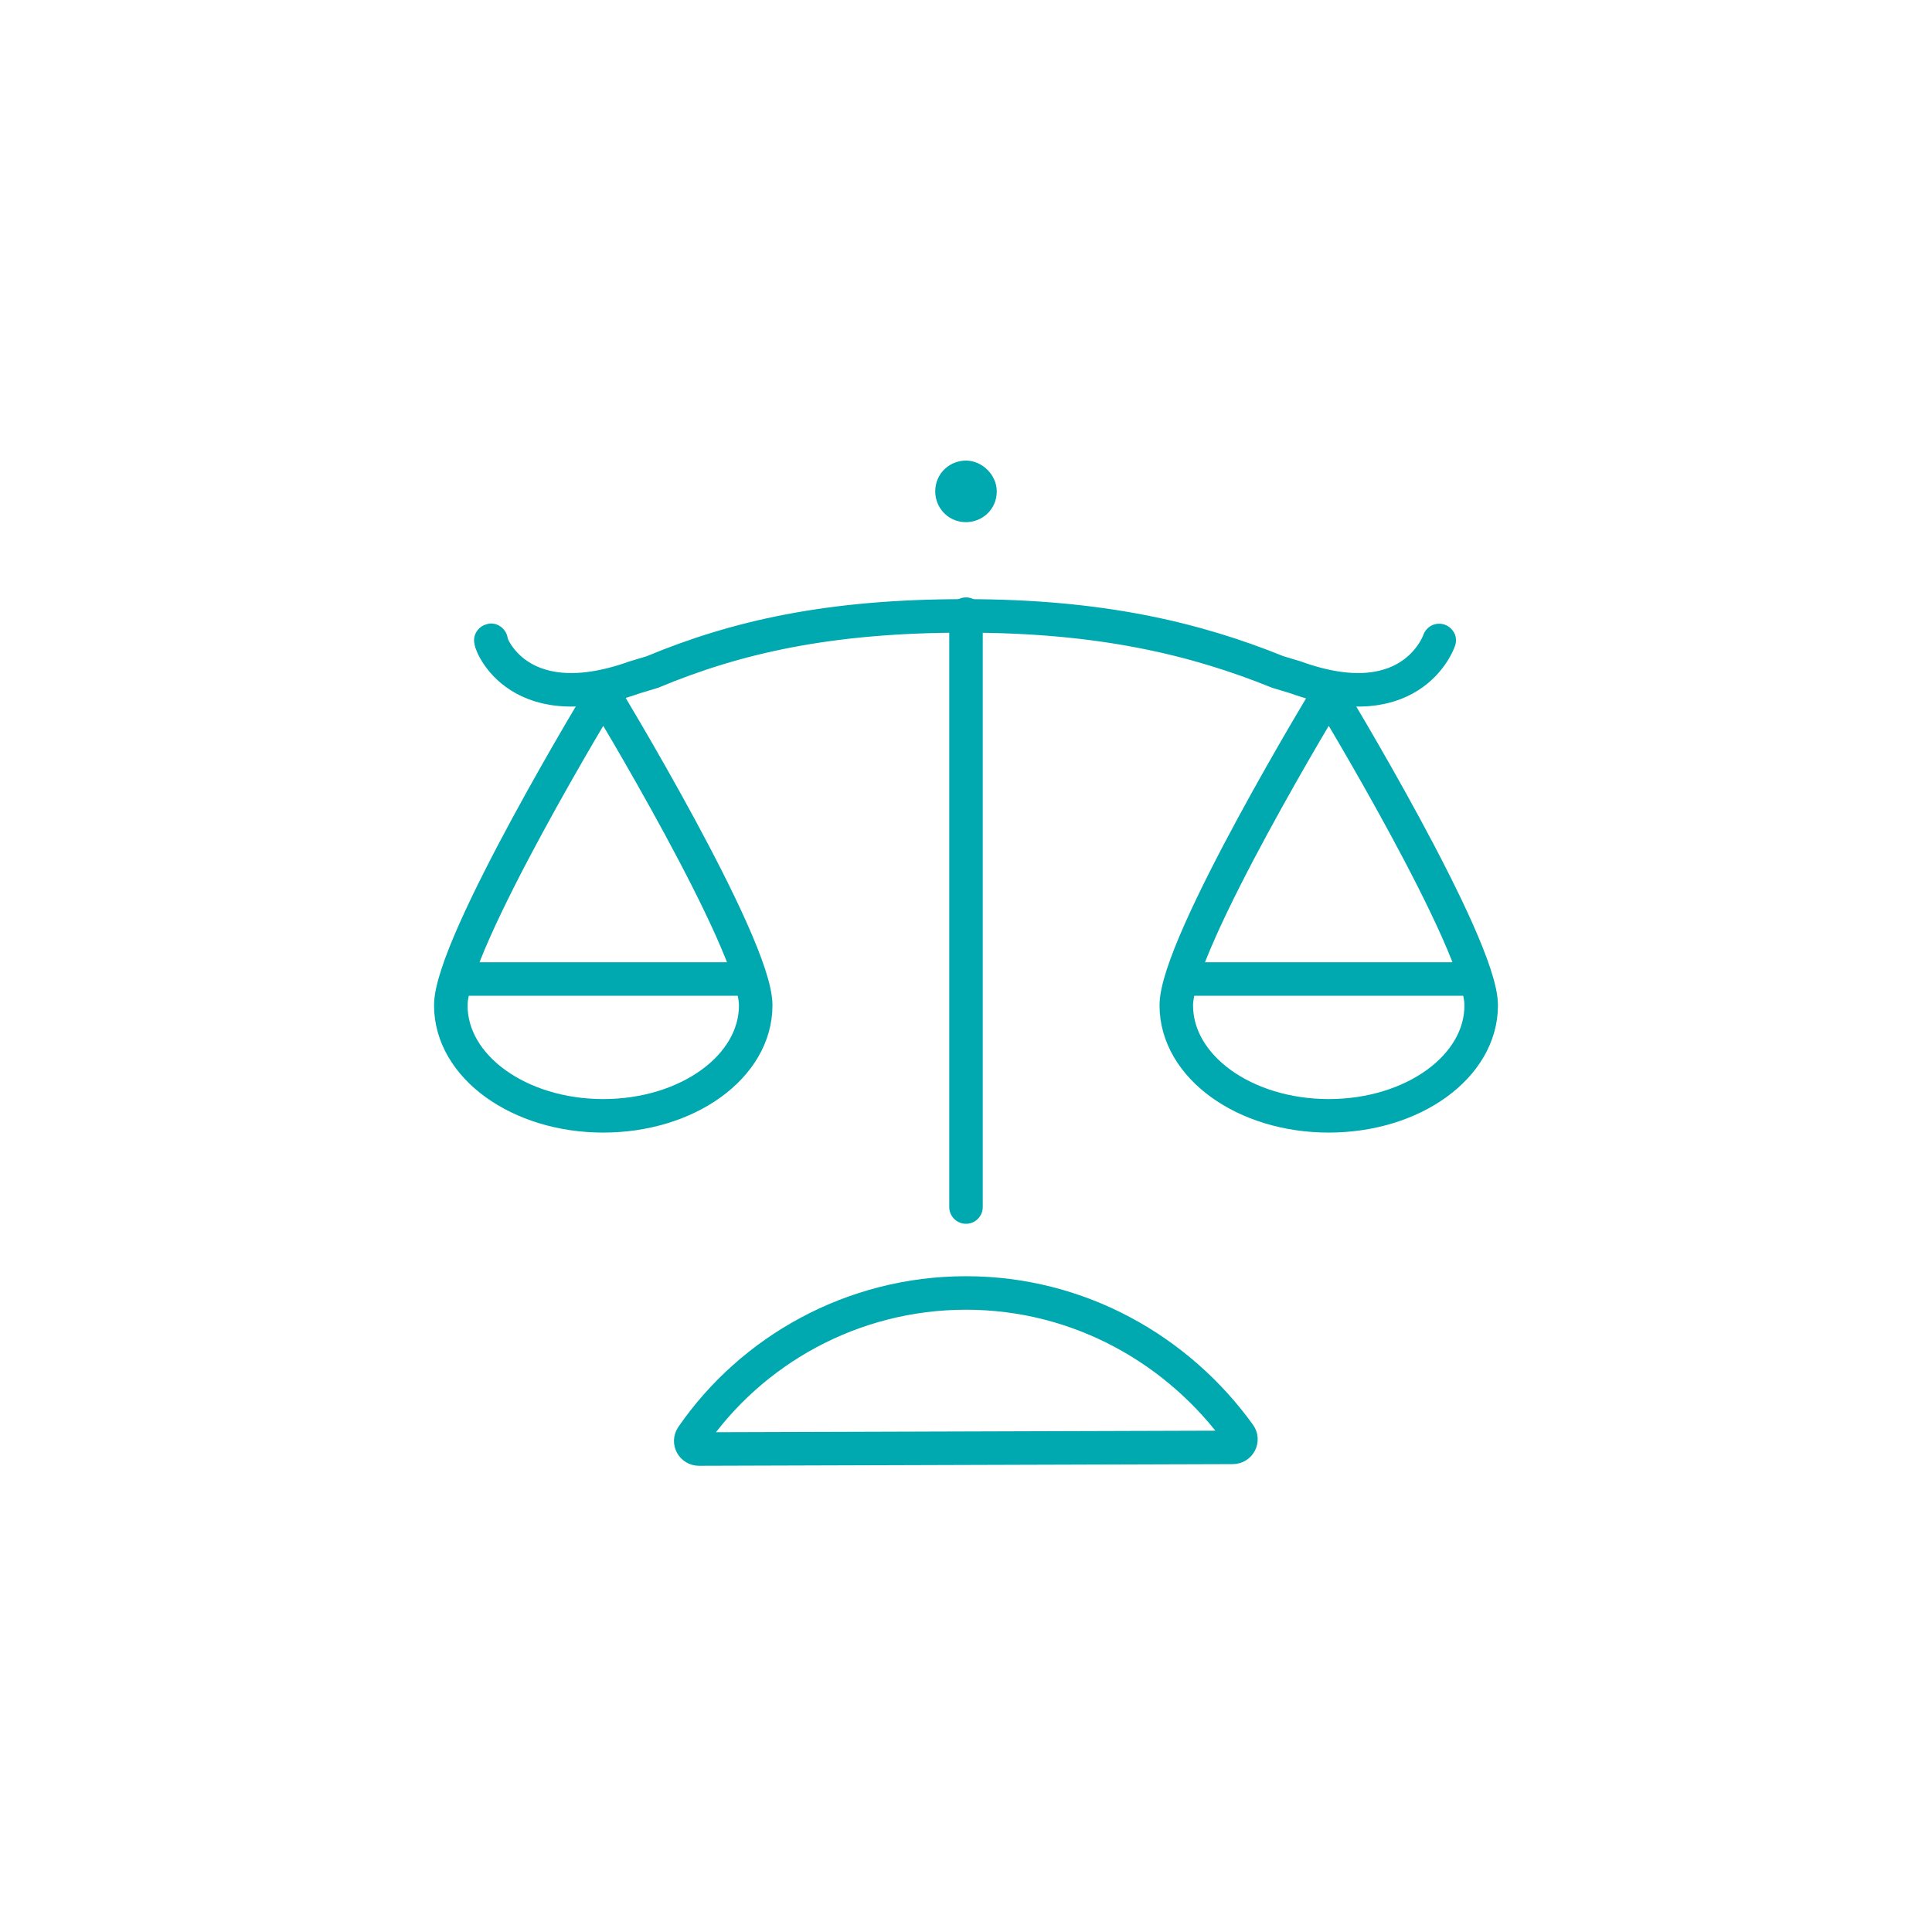 <svg width="180" height="180" viewBox="0 0 180 180" fill="none" xmlns="http://www.w3.org/2000/svg">
<path d="M134.082 59.671C134.245 59.181 131.959 67.188 120.694 63.103L119.061 62.612C111.388 59.507 102.572 57.383 90 57.383H89.837C77.266 57.383 68.612 59.344 60.776 62.612L59.143 63.103C47.714 67.188 45.429 59.181 45.755 59.671" stroke="#00A8B0" stroke-width="3.122" stroke-miterlimit="10" stroke-linecap="round"/>
<path d="M90 112.457V57.22" stroke="#00A8B0" stroke-width="3.122" stroke-miterlimit="10" stroke-linecap="round" stroke-linejoin="round"/>
<path d="M138 93.664C138 99.383 131.633 103.959 123.796 103.959C115.959 103.959 109.592 99.383 109.592 93.664C109.592 87.944 123.796 64.574 123.796 64.574C123.796 64.574 138 87.944 138 93.664Z" stroke="#00A8B0" stroke-width="3.122" stroke-miterlimit="10" stroke-linecap="round" stroke-linejoin="round"/>
<path d="M110.898 91.212H136.694" stroke="#00A8B0" stroke-width="3.122" stroke-miterlimit="10"/>
<path d="M70.408 93.664C70.408 99.383 64.041 103.959 56.204 103.959C48.367 103.959 42 99.383 42 93.664C42 87.944 56.204 64.574 56.204 64.574C56.204 64.574 70.408 87.944 70.408 93.664Z" stroke="#00A8B0" stroke-width="3.122" stroke-miterlimit="10" stroke-linecap="round" stroke-linejoin="round"/>
<path d="M43.143 91.212H68.939" stroke="#00A8B0" stroke-width="3.122" stroke-miterlimit="10"/>
<path d="M91.306 45.78C91.306 46.597 90.653 47.087 90 47.087C89.184 47.087 88.694 46.434 88.694 45.78C88.694 44.963 89.347 44.473 90 44.473C90.653 44.473 91.306 45.126 91.306 45.78Z" fill="#00A8B0" stroke="#00A8B0" stroke-width="3.122" stroke-miterlimit="10"/>
<path d="M90 120.463C79.41 120.463 70.008 125.816 64.487 133.828C64.139 134.333 64.511 135.005 65.124 135.003L114.849 134.849C115.468 134.847 115.835 134.162 115.473 133.659C109.823 125.804 100.578 120.463 90 120.463Z" stroke="#00A8B0" stroke-width="3.122" stroke-miterlimit="10"/>
</svg>
